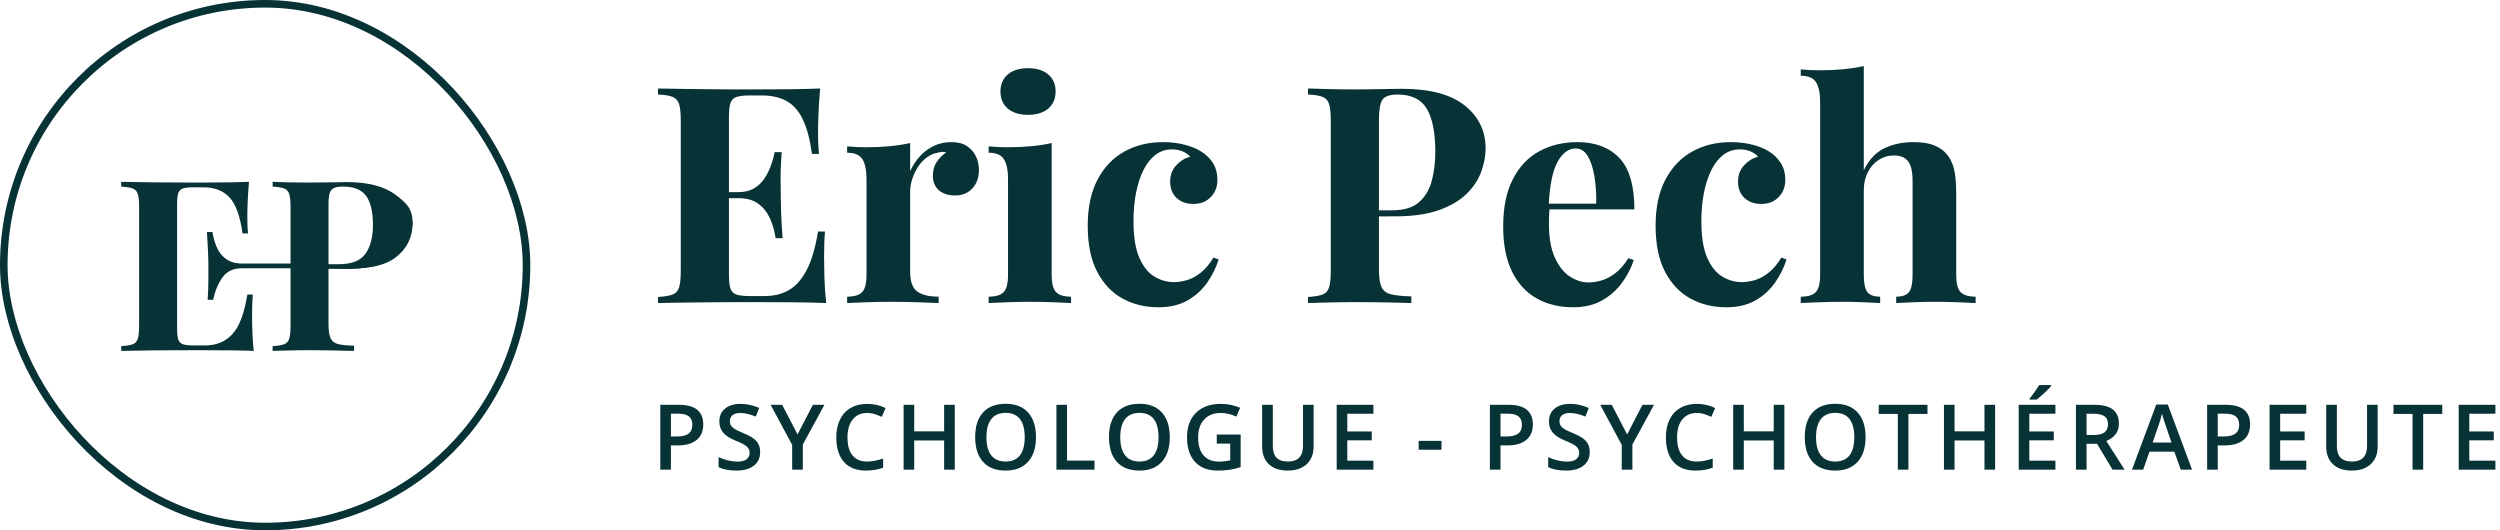 <?xml version="1.0" encoding="UTF-8"?>
<svg width="330px" height="70px" viewBox="0 0 330 70" version="1.1" xmlns="http://www.w3.org/2000/svg" xmlns:xlink="http://www.w3.org/1999/xlink">
    <g stroke="none" stroke-width="1" fill="none" fill-rule="evenodd">
        <g>
            <rect stroke="#073337" x="0.5" y="0.5" width="69" height="69" rx="34.5"></rect>
            <g transform="translate(16, 24)" fill="#073337">
                <path d="M17.497,22.32 C17.349,21.059 17.276,19.462 17.276,17.528 C17.276,16.456 17.307,15.574 17.371,14.88 L16.645,14.88 C16.267,17.318 15.621,19.047 14.707,20.066 C13.792,21.085 12.589,21.595 11.097,21.595 L9.552,21.595 C8.901,21.595 8.428,21.542 8.134,21.437 C7.839,21.332 7.64,21.127 7.535,20.823 C7.429,20.518 7.377,20.029 7.377,19.357 L7.377,11.412 L7.377,10.782 L7.377,2.963 C7.377,2.291 7.429,1.802 7.535,1.497 C7.64,1.193 7.839,0.988 8.134,0.883 C8.428,0.778 8.901,0.725 9.552,0.725 L10.845,0.725 C12.337,0.725 13.493,1.177 14.313,2.081 C15.132,2.984 15.7,4.561 16.015,6.809 L16.74,6.809 C16.677,6.305 16.645,5.591 16.645,4.666 C16.645,3.3 16.719,1.744 16.866,4.48003216e-14 C15.672,0.058 13.727,0.089 11.031,0.094 L9.346,0.094 C5.229,0.09 2.113,0.059 0,4.48003216e-14 L0,0.631 C0.694,0.673 1.203,0.757 1.529,0.883 C1.855,1.009 2.075,1.251 2.191,1.608 C2.307,1.965 2.364,2.543 2.364,3.342 L2.364,18.978 C2.364,19.777 2.307,20.355 2.191,20.712 C2.075,21.069 1.855,21.311 1.529,21.437 C1.203,21.563 0.694,21.647 0,21.689 L0,22.32 C2.27,22.257 5.696,22.225 10.277,22.225 C13.661,22.225 16.067,22.257 17.497,22.32 Z M30.737,21.626 C29.749,21.605 29.03,21.532 28.578,21.406 C28.126,21.28 27.811,21.022 27.632,20.633 C27.453,20.245 27.364,19.63 27.364,18.789 L27.364,11.494 L29.035,11.494 C31.347,11.494 33.202,11.37 34.599,10.656 C35.962,9.959 36.191,9.847 36.747,8.858 C36.761,8.832 36.775,8.806 36.79,8.78 C37.379,7.718 38.461,6.61 38.461,5.454 C38.461,3.562 37.715,2.843 36.223,1.718 C34.731,0.594 32.566,0.032 29.728,0.032 C29.182,0.032 28.699,0.042 28.278,0.063 L24.779,0.095 C22.656,0.095 21.059,0.063 19.987,4.48003216e-14 L19.987,0.631 C20.681,0.673 21.19,0.757 21.516,0.883 C21.842,1.009 22.063,1.251 22.178,1.608 C22.294,1.965 22.352,2.543 22.352,3.342 L22.352,18.978 C22.352,19.777 22.294,20.355 22.178,20.712 C22.063,21.069 21.842,21.311 21.516,21.437 C21.19,21.563 20.681,21.647 19.987,21.689 L19.987,22.32 L20.996,22.288 C22.593,22.246 23.917,22.225 24.968,22.225 C26.229,22.225 28.152,22.257 30.737,22.32 L30.737,21.626 Z M27.364,10.876 L27.364,2.937 C27.364,2.293 27.417,1.811 27.522,1.489 C27.627,1.167 27.811,0.943 28.073,0.818 C28.336,0.693 28.751,0.631 29.319,0.631 C30.727,0.631 31.73,1.042 32.329,1.864 C32.928,2.687 33.228,3.965 33.228,5.7 C33.228,7.291 32.902,8.552 32.251,9.482 C31.599,10.411 30.422,10.876 28.72,10.876 L27.364,10.876 Z"></path>
                <path d="M28.278,5.268 C30.396,5.553 31.723,5.721 32.259,5.772 C32.367,5.782 34.27,6.717 34.314,6.639 C34.328,6.614 35.682,9.807 35.697,9.78 C36.285,8.719 38.461,12.866 38.461,10.975 C38.461,9.083 37.7,7.56 36.208,6.435 C34.716,5.311 32.566,4.953 29.728,4.953 C29.182,4.953 28.699,4.963 28.278,4.984 L28.278,5.268 Z" id="Path" transform="translate(33.37, 8.214) scale(-1, 1) rotate(-180) translate(-33.37, -8.214) "></path>
                <path d="M11.318,11.412 L18.761,11.412 C20.884,11.412 22.166,12.799 22.607,15.574 L23.333,15.574 C23.206,13.661 23.143,12.169 23.143,11.097 L23.143,9.584 C23.143,8.491 23.175,7.503 23.238,6.62 L22.513,6.62 C22.282,7.755 21.877,8.733 21.299,9.552 C20.721,10.372 19.875,10.782 18.761,10.782 L11.318,10.782 L11.318,11.412 Z" id="Path" transform="translate(17.325, 11.097) rotate(-180) translate(-17.325, -11.097) "></path>
            </g>
        </g>
        <g transform="translate(86.86, 8.72)">
            <path d="M1.7,53.28 L1.7,50.075 L2.59,50.075 C3.673,50.075 4.506,49.837 5.092,49.36 C5.678,48.884 5.971,48.198 5.971,47.303 C5.971,46.452 5.705,45.807 5.172,45.37 C4.638,44.932 3.837,44.714 2.766,44.714 L2.766,44.714 L0.299,44.714 L0.299,53.28 L1.7,53.28 Z M2.444,48.897 L1.7,48.897 L1.7,45.885 L2.673,45.885 C3.309,45.885 3.778,46.007 4.079,46.249 C4.38,46.491 4.53,46.858 4.53,47.35 C4.53,47.882 4.362,48.272 4.026,48.522 C3.69,48.772 3.163,48.897 2.444,48.897 L2.444,48.897 Z M10.373,53.397 C11.342,53.397 12.102,53.18 12.653,52.747 C13.203,52.313 13.479,51.716 13.479,50.954 C13.479,50.567 13.411,50.231 13.274,49.946 C13.137,49.661 12.922,49.405 12.629,49.178 C12.336,48.952 11.875,48.708 11.246,48.446 C10.688,48.216 10.301,48.03 10.086,47.889 C9.871,47.749 9.717,47.599 9.623,47.441 C9.53,47.283 9.483,47.093 9.483,46.87 C9.483,46.546 9.6,46.285 9.834,46.088 C10.069,45.89 10.412,45.792 10.866,45.792 C11.463,45.792 12.143,45.952 12.905,46.272 L12.905,46.272 L13.35,45.13 C12.537,44.77 11.721,44.591 10.901,44.591 C10.045,44.591 9.364,44.796 8.856,45.206 C8.348,45.616 8.094,46.178 8.094,46.893 C8.094,47.464 8.254,47.952 8.575,48.358 C8.895,48.764 9.446,49.126 10.227,49.442 C10.985,49.747 11.485,50.01 11.727,50.233 C11.969,50.456 12.09,50.727 12.09,51.048 C12.09,51.403 11.958,51.686 11.695,51.897 C11.431,52.108 11.022,52.214 10.467,52.214 C10.088,52.214 9.679,52.161 9.24,52.055 C8.8,51.95 8.385,51.805 7.994,51.622 L7.994,51.622 L7.994,52.946 C8.612,53.247 9.405,53.397 10.373,53.397 Z M19.111,53.28 L19.111,49.958 L21.965,44.714 L20.441,44.714 L18.414,48.622 L16.387,44.714 L14.863,44.714 L17.705,50.005 L17.705,53.28 L19.111,53.28 Z M27.428,53.397 C28.279,53.397 29.041,53.27 29.713,53.016 L29.713,53.016 L29.713,51.815 C29.345,51.928 28.992,52.021 28.652,52.093 C28.312,52.166 27.961,52.202 27.597,52.202 C26.758,52.202 26.116,51.932 25.673,51.393 C25.229,50.854 25.008,50.059 25.008,49.009 C25.008,48.005 25.238,47.218 25.699,46.647 C26.16,46.077 26.793,45.792 27.597,45.792 C27.953,45.792 28.292,45.843 28.614,45.947 C28.936,46.051 29.242,46.171 29.531,46.307 L29.531,46.307 L30.035,45.141 C29.293,44.774 28.484,44.591 27.609,44.591 C26.777,44.591 26.053,44.768 25.435,45.124 C24.818,45.479 24.346,45.991 24.02,46.659 C23.694,47.327 23.531,48.106 23.531,48.997 C23.531,50.411 23.867,51.498 24.539,52.258 C25.211,53.017 26.174,53.397 27.428,53.397 Z M33.816,53.28 L33.816,49.419 L37.765,49.419 L37.765,53.28 L39.171,53.28 L39.171,44.714 L37.765,44.714 L37.765,48.218 L33.816,48.218 L33.816,44.714 L32.416,44.714 L32.416,53.28 L33.816,53.28 Z M45.882,53.397 C47.159,53.397 48.147,53.01 48.844,52.237 C49.541,51.464 49.89,50.38 49.89,48.985 C49.89,47.587 49.542,46.503 48.847,45.733 C48.152,44.964 47.167,44.579 45.894,44.579 C44.601,44.579 43.606,44.958 42.908,45.716 C42.211,46.473 41.863,47.559 41.863,48.973 C41.863,50.387 42.209,51.478 42.903,52.246 C43.596,53.013 44.589,53.397 45.882,53.397 Z M45.882,52.202 C45.046,52.202 44.415,51.929 43.989,51.384 C43.564,50.84 43.351,50.04 43.351,48.985 C43.351,47.934 43.565,47.137 43.992,46.594 C44.42,46.051 45.054,45.78 45.894,45.78 C46.726,45.78 47.352,46.051 47.772,46.594 C48.192,47.137 48.402,47.934 48.402,48.985 C48.402,50.051 48.19,50.854 47.766,51.393 C47.342,51.932 46.714,52.202 45.882,52.202 Z M57.614,53.28 L57.614,52.079 L53.987,52.079 L53.987,44.714 L52.587,44.714 L52.587,53.28 L57.614,53.28 Z M63.546,53.397 C64.823,53.397 65.81,53.01 66.507,52.237 C67.205,51.464 67.553,50.38 67.553,48.985 C67.553,47.587 67.206,46.503 66.51,45.733 C65.815,44.964 64.831,44.579 63.557,44.579 C62.264,44.579 61.269,44.958 60.572,45.716 C59.875,46.473 59.526,47.559 59.526,48.973 C59.526,50.387 59.873,51.478 60.566,52.246 C61.259,53.013 62.253,53.397 63.546,53.397 Z M63.546,52.202 C62.71,52.202 62.079,51.929 61.653,51.384 C61.227,50.84 61.014,50.04 61.014,48.985 C61.014,47.934 61.228,47.137 61.656,46.594 C62.084,46.051 62.717,45.78 63.557,45.78 C64.389,45.78 65.015,46.051 65.435,46.594 C65.855,47.137 66.065,47.934 66.065,48.985 C66.065,50.051 65.853,50.854 65.429,51.393 C65.006,51.932 64.378,52.202 63.546,52.202 Z M73.883,53.397 C74.434,53.397 74.947,53.362 75.421,53.292 C75.896,53.221 76.391,53.102 76.907,52.934 L76.907,52.934 L76.907,48.634 L73.754,48.634 L73.754,49.835 L75.53,49.835 L75.53,52.044 C75.014,52.157 74.53,52.214 74.077,52.214 C73.178,52.214 72.49,51.941 72.011,51.396 C71.533,50.851 71.293,50.055 71.293,49.009 C71.293,48.012 71.559,47.227 72.09,46.653 C72.621,46.079 73.344,45.792 74.258,45.792 C74.953,45.792 75.649,45.952 76.344,46.272 L76.344,46.272 L76.836,45.106 C76.036,44.762 75.188,44.591 74.293,44.591 C72.903,44.591 71.811,44.98 71.018,45.759 C70.225,46.539 69.828,47.618 69.828,48.997 C69.828,50.395 70.18,51.478 70.883,52.246 C71.586,53.013 72.586,53.397 73.883,53.397 Z M83.107,53.397 C83.822,53.397 84.437,53.269 84.95,53.013 C85.464,52.758 85.857,52.392 86.128,51.918 C86.399,51.443 86.535,50.889 86.535,50.257 L86.535,50.257 L86.535,44.714 L85.135,44.714 L85.135,50.122 C85.135,51.509 84.475,52.202 83.154,52.202 C82.475,52.202 81.971,52.034 81.643,51.698 C81.315,51.362 81.15,50.841 81.15,50.134 L81.15,50.134 L81.15,44.714 L79.744,44.714 L79.744,50.233 C79.744,51.218 80.039,51.991 80.629,52.553 C81.219,53.116 82.045,53.397 83.107,53.397 Z M94.429,53.28 L94.429,52.091 L90.984,52.091 L90.984,49.401 L94.213,49.401 L94.213,48.229 L90.984,48.229 L90.984,45.897 L94.429,45.897 L94.429,44.714 L89.584,44.714 L89.584,53.28 L94.429,53.28 Z M103.415,50.649 L103.415,49.477 L100.404,49.477 L100.404,50.649 L103.415,50.649 Z M111.206,53.28 L111.206,50.075 L112.096,50.075 C113.178,50.075 114.012,49.837 114.598,49.36 C115.184,48.884 115.477,48.198 115.477,47.303 C115.477,46.452 115.211,45.807 114.677,45.37 C114.144,44.932 113.342,44.714 112.272,44.714 L112.272,44.714 L109.805,44.714 L109.805,53.28 L111.206,53.28 Z M111.95,48.897 L111.206,48.897 L111.206,45.885 L112.178,45.885 C112.815,45.885 113.284,46.007 113.585,46.249 C113.885,46.491 114.036,46.858 114.036,47.35 C114.036,47.882 113.868,48.272 113.532,48.522 C113.196,48.772 112.669,48.897 111.95,48.897 L111.95,48.897 Z M119.879,53.397 C120.848,53.397 121.608,53.18 122.159,52.747 C122.709,52.313 122.985,51.716 122.985,50.954 C122.985,50.567 122.916,50.231 122.78,49.946 C122.643,49.661 122.428,49.405 122.135,49.178 C121.842,48.952 121.381,48.708 120.752,48.446 C120.194,48.216 119.807,48.03 119.592,47.889 C119.377,47.749 119.223,47.599 119.129,47.441 C119.036,47.283 118.989,47.093 118.989,46.87 C118.989,46.546 119.106,46.285 119.34,46.088 C119.575,45.89 119.918,45.792 120.371,45.792 C120.969,45.792 121.649,45.952 122.411,46.272 L122.411,46.272 L122.856,45.13 C122.043,44.77 121.227,44.591 120.407,44.591 C119.551,44.591 118.869,44.796 118.362,45.206 C117.854,45.616 117.6,46.178 117.6,46.893 C117.6,47.464 117.76,47.952 118.08,48.358 C118.401,48.764 118.952,49.126 119.733,49.442 C120.491,49.747 120.991,50.01 121.233,50.233 C121.475,50.456 121.596,50.727 121.596,51.048 C121.596,51.403 121.464,51.686 121.201,51.897 C120.937,52.108 120.528,52.214 119.973,52.214 C119.594,52.214 119.185,52.161 118.745,52.055 C118.306,51.95 117.891,51.805 117.5,51.622 L117.5,51.622 L117.5,52.946 C118.118,53.247 118.911,53.397 119.879,53.397 Z M128.617,53.28 L128.617,49.958 L131.471,44.714 L129.947,44.714 L127.92,48.622 L125.893,44.714 L124.369,44.714 L127.211,50.005 L127.211,53.28 L128.617,53.28 Z M136.933,53.397 C137.785,53.397 138.547,53.27 139.219,53.016 L139.219,53.016 L139.219,51.815 C138.851,51.928 138.498,52.021 138.158,52.093 C137.818,52.166 137.467,52.202 137.103,52.202 C136.263,52.202 135.622,51.932 135.179,51.393 C134.735,50.854 134.513,50.059 134.513,49.009 C134.513,48.005 134.744,47.218 135.205,46.647 C135.666,46.077 136.299,45.792 137.103,45.792 C137.459,45.792 137.798,45.843 138.12,45.947 C138.442,46.051 138.748,46.171 139.037,46.307 L139.037,46.307 L139.541,45.141 C138.799,44.774 137.99,44.591 137.115,44.591 C136.283,44.591 135.558,44.768 134.941,45.124 C134.324,45.479 133.852,45.991 133.526,46.659 C133.2,47.327 133.037,48.106 133.037,48.997 C133.037,50.411 133.373,51.498 134.045,52.258 C134.717,53.017 135.679,53.397 136.933,53.397 Z M143.322,53.28 L143.322,49.419 L147.271,49.419 L147.271,53.28 L148.677,53.28 L148.677,44.714 L147.271,44.714 L147.271,48.218 L143.322,48.218 L143.322,44.714 L141.921,44.714 L141.921,53.28 L143.322,53.28 Z M155.388,53.397 C156.665,53.397 157.653,53.01 158.35,52.237 C159.047,51.464 159.396,50.38 159.396,48.985 C159.396,47.587 159.048,46.503 158.353,45.733 C157.657,44.964 156.673,44.579 155.4,44.579 C154.107,44.579 153.112,44.958 152.414,45.716 C151.717,46.473 151.368,47.559 151.368,48.973 C151.368,50.387 151.715,51.478 152.408,52.246 C153.102,53.013 154.095,53.397 155.388,53.397 Z M155.388,52.202 C154.552,52.202 153.921,51.929 153.495,51.384 C153.07,50.84 152.857,50.04 152.857,48.985 C152.857,47.934 153.071,47.137 153.498,46.594 C153.926,46.051 154.56,45.78 155.4,45.78 C156.232,45.78 156.858,46.051 157.278,46.594 C157.697,47.137 157.907,47.934 157.907,48.985 C157.907,50.051 157.696,50.854 157.272,51.393 C156.848,51.932 156.22,52.202 155.388,52.202 Z M165.052,53.28 L165.052,45.915 L167.571,45.915 L167.571,44.714 L161.132,44.714 L161.132,45.915 L163.651,45.915 L163.651,53.28 L165.052,53.28 Z M171.141,53.28 L171.141,49.419 L175.09,49.419 L175.09,53.28 L176.497,53.28 L176.497,44.714 L175.09,44.714 L175.09,48.218 L171.141,48.218 L171.141,44.714 L169.741,44.714 L169.741,53.28 L171.141,53.28 Z M181.971,44.028 C182.248,43.821 182.589,43.529 182.994,43.152 C183.398,42.775 183.702,42.468 183.905,42.229 L183.905,42.229 L183.905,42.106 L182.305,42.106 C182.168,42.344 181.982,42.632 181.745,42.968 C181.509,43.303 181.28,43.608 181.057,43.882 L181.057,43.882 L181.057,44.028 L181.971,44.028 Z M184.455,53.28 L184.455,52.091 L181.01,52.091 L181.01,49.401 L184.239,49.401 L184.239,48.229 L181.01,48.229 L181.01,45.897 L184.455,45.897 L184.455,44.714 L179.61,44.714 L179.61,53.28 L184.455,53.28 Z M188.565,53.28 L188.565,49.858 L189.947,49.858 L191.998,53.28 L193.592,53.28 L191.172,49.489 C192.281,49.036 192.836,48.276 192.836,47.21 C192.836,46.374 192.57,45.749 192.039,45.335 C191.508,44.921 190.69,44.714 189.584,44.714 L189.584,44.714 L187.164,44.714 L187.164,53.28 L188.565,53.28 Z M189.537,48.698 L188.565,48.698 L188.565,45.897 L189.49,45.897 C190.127,45.897 190.604,46.003 190.92,46.214 C191.236,46.425 191.395,46.772 191.395,47.257 C191.395,47.733 191.248,48.093 190.955,48.335 C190.662,48.577 190.19,48.698 189.537,48.698 L189.537,48.698 Z M196.037,53.28 L196.875,50.901 L200.15,50.901 L201.006,53.28 L202.494,53.28 L199.289,44.678 L197.765,44.678 L194.56,53.28 L196.037,53.28 Z M199.781,49.694 L197.285,49.694 L198.058,47.462 C198.262,46.891 198.416,46.366 198.521,45.885 C198.56,46.042 198.632,46.288 198.735,46.624 C198.839,46.96 198.92,47.206 198.978,47.362 L198.978,47.362 L199.781,49.694 Z M205.882,53.28 L205.882,50.075 L206.773,50.075 C207.855,50.075 208.689,49.837 209.275,49.36 C209.861,48.884 210.154,48.198 210.154,47.303 C210.154,46.452 209.887,45.807 209.354,45.37 C208.821,44.932 208.019,44.714 206.949,44.714 L206.949,44.714 L204.482,44.714 L204.482,53.28 L205.882,53.28 Z M206.626,48.897 L205.882,48.897 L205.882,45.885 L206.855,45.885 C207.492,45.885 207.96,46.007 208.261,46.249 C208.562,46.491 208.712,46.858 208.712,47.35 C208.712,47.882 208.544,48.272 208.208,48.522 C207.873,48.772 207.345,48.897 206.626,48.897 L206.626,48.897 Z M217.568,53.28 L217.568,52.091 L214.122,52.091 L214.122,49.401 L217.351,49.401 L217.351,48.229 L214.122,48.229 L214.122,45.897 L217.568,45.897 L217.568,44.714 L212.722,44.714 L212.722,53.28 L217.568,53.28 Z M223.563,53.397 C224.278,53.397 224.893,53.269 225.406,53.013 C225.92,52.758 226.312,52.392 226.584,51.918 C226.855,51.443 226.991,50.889 226.991,50.257 L226.991,50.257 L226.991,44.714 L225.591,44.714 L225.591,50.122 C225.591,51.509 224.931,52.202 223.61,52.202 C222.931,52.202 222.427,52.034 222.099,51.698 C221.77,51.362 221.606,50.841 221.606,50.134 L221.606,50.134 L221.606,44.714 L220.2,44.714 L220.2,50.233 C220.2,51.218 220.495,51.991 221.085,52.553 C221.675,53.116 222.501,53.397 223.563,53.397 Z M232.999,53.28 L232.999,45.915 L235.518,45.915 L235.518,44.714 L229.079,44.714 L229.079,45.915 L231.598,45.915 L231.598,53.28 L232.999,53.28 Z M242.534,53.28 L242.534,52.091 L239.088,52.091 L239.088,49.401 L242.317,49.401 L242.317,48.229 L239.088,48.229 L239.088,45.897 L242.534,45.897 L242.534,44.714 L237.688,44.714 L237.688,53.28 L242.534,53.28 Z" fill="#073337"></path>
            <path d="M9.36,16.64 L9.36,6.72 C9.36,5.893 9.427,5.28 9.56,4.88 C9.693,4.48 9.96,4.213 10.36,4.08 C10.76,3.947 11.347,3.88 12.12,3.88 L12.12,3.88 L13.76,3.88 C14.96,3.88 16.007,4.113 16.9,4.58 C17.793,5.047 18.52,5.847 19.08,6.98 C19.64,8.113 20.053,9.653 20.32,11.6 L20.32,11.6 L21.24,11.6 C21.213,11.28 21.187,10.88 21.16,10.4 C21.133,9.92 21.12,9.413 21.12,8.88 C21.12,8.293 21.14,7.453 21.18,6.36 C21.22,5.267 21.293,4.133 21.4,2.96 C20.173,3.013 18.78,3.047 17.22,3.06 C15.66,3.073 14.267,3.08 13.04,3.08 L9.846,3.079 C8.989,3.077 8.08,3.071 7.12,3.06 C5.92,3.047 4.707,3.033 3.48,3.02 C2.253,3.007 1.093,2.987 0,2.96 L0,2.96 L0,3.76 C0.827,3.787 1.46,3.887 1.9,4.06 C2.34,4.233 2.633,4.553 2.78,5.02 C2.927,5.487 3,6.213 3,7.2 L3,7.2 L3,27.04 C3,28 2.927,28.72 2.78,29.2 C2.633,29.68 2.347,30 1.92,30.16 C1.493,30.32 0.853,30.427 0,30.48 L0,30.48 L0,31.28 C1.093,31.253 2.253,31.233 3.48,31.22 C4.707,31.207 5.92,31.193 7.12,31.18 C8.32,31.167 9.44,31.16 10.48,31.16 L10.48,31.16 L13.04,31.16 C14.373,31.16 15.893,31.167 17.6,31.18 C19.307,31.193 20.84,31.227 22.2,31.28 C22.067,30.08 21.987,28.92 21.96,27.8 C21.933,26.68 21.92,25.813 21.92,25.2 C21.92,23.813 21.96,22.693 22.04,21.84 L22.04,21.84 L21.12,21.84 C20.773,23.973 20.273,25.667 19.62,26.92 C18.967,28.173 18.18,29.06 17.26,29.58 C16.34,30.1 15.28,30.36 14.08,30.36 L14.08,30.36 L12.12,30.36 C11.347,30.36 10.76,30.293 10.36,30.16 C9.96,30.027 9.693,29.76 9.56,29.36 C9.427,28.96 9.36,28.347 9.36,27.52 L9.36,27.52 L9.36,17.44 L10.64,17.44 C11.61,17.44 12.414,17.644 13.053,18.052 L13.24,18.18 C13.907,18.673 14.42,19.32 14.78,20.12 C15.14,20.92 15.387,21.787 15.52,22.72 L15.52,22.72 L16.44,22.72 C16.333,21.2 16.267,20.04 16.24,19.24 C16.213,18.44 16.2,17.707 16.2,17.04 L16.199,16.632 C16.197,16.077 16.191,15.48 16.18,14.84 C16.167,14.04 16.213,12.88 16.32,11.36 L16.32,11.36 L15.4,11.36 C15.293,11.893 15.133,12.467 14.92,13.08 C14.707,13.693 14.42,14.273 14.06,14.82 C13.7,15.367 13.24,15.807 12.68,16.14 C12.12,16.473 11.44,16.64 10.64,16.64 L10.64,16.64 L9.36,16.64 Z M37.04,31.28 L37.04,30.44 C35.787,30.44 34.847,30.213 34.22,29.76 C33.593,29.307 33.28,28.44 33.28,27.16 L33.28,27.16 L33.28,16.56 C33.28,16.027 33.373,15.473 33.56,14.9 C33.747,14.327 34,13.793 34.32,13.3 C34.64,12.807 35.027,12.393 35.48,12.06 C35.933,11.727 36.413,11.52 36.92,11.44 C37.293,11.307 37.667,11.293 38.04,11.4 C37.533,11.747 37.113,12.167 36.78,12.66 C36.447,13.153 36.28,13.773 36.28,14.52 C36.28,15.293 36.54,15.913 37.06,16.38 C37.58,16.847 38.307,17.08 39.24,17.08 C40.173,17.08 40.927,16.767 41.5,16.14 C42.073,15.513 42.36,14.707 42.36,13.72 C42.36,13.107 42.233,12.52 41.98,11.96 C41.727,11.4 41.333,10.94 40.8,10.58 C40.267,10.22 39.573,10.04 38.72,10.04 C37.867,10.04 37.093,10.207 36.4,10.54 C35.707,10.873 35.093,11.333 34.56,11.92 C34.027,12.507 33.6,13.16 33.28,13.88 L33.28,13.88 L33.28,10.16 C32.453,10.347 31.553,10.487 30.58,10.58 C29.607,10.673 28.56,10.72 27.44,10.72 C26.64,10.72 25.813,10.68 24.96,10.6 L24.96,10.6 L24.96,11.44 C25.947,11.44 26.62,11.727 26.98,12.3 C27.34,12.873 27.52,13.76 27.52,14.96 L27.52,14.96 L27.52,27.56 C27.52,28.68 27.327,29.44 26.94,29.84 C26.553,30.24 25.893,30.44 24.96,30.44 L24.96,30.44 L24.96,31.28 C25.52,31.253 26.347,31.22 27.44,31.18 C28.533,31.14 29.613,31.12 30.68,31.12 C31.96,31.12 33.187,31.14 34.36,31.18 C35.533,31.22 36.427,31.253 37.04,31.28 L37.04,31.28 Z M48.84,6.44 C49.96,6.44 50.847,6.167 51.5,5.62 C52.153,5.073 52.48,4.32 52.48,3.36 C52.48,2.4 52.153,1.647 51.5,1.1 C50.847,0.553 49.96,0.28 48.84,0.28 C47.72,0.28 46.833,0.553 46.18,1.1 C45.527,1.647 45.2,2.4 45.2,3.36 C45.2,4.32 45.527,5.073 46.18,5.62 C46.833,6.167 47.72,6.44 48.84,6.44 Z M54.52,31.28 L54.52,30.44 C53.587,30.44 52.927,30.24 52.54,29.84 C52.153,29.44 51.96,28.68 51.96,27.56 L51.96,27.56 L51.96,10.16 C51.133,10.347 50.233,10.487 49.26,10.58 C48.287,10.673 47.24,10.72 46.12,10.72 C45.32,10.72 44.493,10.68 43.64,10.6 L43.64,10.6 L43.64,11.44 C44.627,11.44 45.3,11.727 45.66,12.3 C46.02,12.873 46.2,13.76 46.2,14.96 L46.2,14.96 L46.2,27.56 C46.2,28.68 46.007,29.44 45.62,29.84 C45.233,30.24 44.573,30.44 43.64,30.44 L43.64,30.44 L43.64,31.28 C44.173,31.253 44.973,31.22 46.04,31.18 C47.107,31.14 48.16,31.12 49.2,31.12 C50.24,31.12 51.267,31.14 52.28,31.18 C53.293,31.22 54.04,31.253 54.52,31.28 L54.52,31.28 Z M66.04,31.84 C67.587,31.84 68.893,31.527 69.96,30.9 C71.027,30.273 71.893,29.467 72.56,28.48 C73.227,27.493 73.707,26.507 74,25.52 L74,25.52 L73.32,25.28 C72.787,26.16 72.207,26.84 71.58,27.32 C70.953,27.8 70.34,28.12 69.74,28.28 C69.14,28.44 68.587,28.52 68.08,28.52 C67.2,28.52 66.353,28.28 65.54,27.8 C64.727,27.32 64.06,26.493 63.54,25.32 C63.02,24.147 62.76,22.533 62.76,20.48 C62.76,19.12 62.873,17.867 63.1,16.72 C63.327,15.573 63.653,14.573 64.08,13.72 C64.507,12.867 65.033,12.2 65.66,11.72 C66.287,11.24 67.013,11 67.84,11 C68.373,11 68.853,11.093 69.28,11.28 C69.707,11.467 70.027,11.693 70.24,11.96 C69.547,12.147 68.933,12.527 68.4,13.1 C67.867,13.673 67.6,14.387 67.6,15.24 C67.6,16.147 67.88,16.867 68.44,17.4 C69,17.933 69.747,18.2 70.68,18.2 C71.613,18.2 72.373,17.9 72.96,17.3 C73.547,16.7 73.84,15.933 73.84,15 C73.84,14.173 73.647,13.447 73.26,12.82 C72.873,12.193 72.333,11.667 71.64,11.24 C71.08,10.893 70.367,10.607 69.5,10.38 C68.633,10.153 67.68,10.04 66.64,10.04 C64.747,10.04 63.053,10.453 61.56,11.28 C60.067,12.107 58.887,13.34 58.02,14.98 C57.153,16.62 56.72,18.64 56.72,21.04 C56.72,23.547 57.14,25.593 57.98,27.18 C58.82,28.767 59.94,29.94 61.34,30.7 C62.74,31.46 64.307,31.84 66.04,31.84 Z M99.44,31.28 L99.44,30.4 C98.24,30.373 97.333,30.28 96.72,30.12 C96.107,29.96 95.693,29.627 95.48,29.12 C95.267,28.613 95.16,27.84 95.16,26.8 L95.16,26.8 L95.16,19.841 L97.28,19.84 C99.47,19.84 101.312,19.596 102.805,19.108 L103.12,19 C104.667,18.44 105.887,17.713 106.78,16.82 C107.673,15.927 108.307,14.953 108.68,13.9 C109.053,12.847 109.24,11.84 109.24,10.88 C109.24,8.56 108.32,6.667 106.48,5.2 C104.64,3.733 101.867,3 98.16,3 C97.653,3 96.8,3.013 95.6,3.04 C94.4,3.067 93.16,3.08 91.88,3.08 C90.76,3.08 89.633,3.067 88.5,3.04 C87.367,3.013 86.467,2.987 85.8,2.96 L85.8,2.96 L85.8,3.76 C86.627,3.787 87.26,3.887 87.7,4.06 C88.14,4.233 88.433,4.553 88.58,5.02 C88.727,5.487 88.8,6.213 88.8,7.2 L88.8,7.2 L88.8,27.04 C88.8,28 88.727,28.72 88.58,29.2 C88.433,29.68 88.147,30 87.72,30.16 C87.293,30.32 86.653,30.427 85.8,30.48 L85.8,30.48 L85.8,31.28 C86.68,31.253 87.667,31.227 88.76,31.2 C89.853,31.173 90.973,31.16 92.12,31.16 C93.56,31.16 94.933,31.173 96.24,31.2 C97.547,31.227 98.613,31.253 99.44,31.28 L99.44,31.28 Z M95.16,7.2 C95.16,5.813 95.313,4.893 95.62,4.44 C95.927,3.987 96.6,3.76 97.64,3.76 C99.453,3.76 100.733,4.387 101.48,5.64 C102.227,6.893 102.6,8.787 102.6,11.32 C102.6,12.68 102.447,13.947 102.14,15.12 C101.833,16.293 101.273,17.24 100.46,17.96 C99.647,18.68 98.453,19.04 96.88,19.04 L96.88,19.04 L95.16,19.04 L95.16,7.2 Z M120.8,31.84 C122.293,31.84 123.573,31.533 124.64,30.92 C125.707,30.307 126.587,29.52 127.28,28.56 C127.973,27.6 128.48,26.613 128.8,25.6 L128.8,25.6 L128.08,25.36 C127.547,26.213 126.973,26.873 126.36,27.34 C125.747,27.807 125.14,28.127 124.54,28.3 C123.94,28.473 123.36,28.56 122.8,28.56 C121.973,28.56 121.16,28.3 120.36,27.78 C119.56,27.26 118.9,26.427 118.38,25.28 C117.86,24.133 117.6,22.64 117.6,20.8 C117.6,20.427 117.607,20.067 117.62,19.72 C117.633,19.373 117.653,19.04 117.68,18.72 L117.665,18.92 L128.88,18.92 C128.88,15.904 128.268,13.697 127.043,12.298 L126.88,12.12 C125.547,10.733 123.707,10.04 121.36,10.04 C119.467,10.04 117.78,10.447 116.3,11.26 C114.82,12.073 113.66,13.307 112.82,14.96 C111.98,16.613 111.56,18.68 111.56,21.16 C111.56,23.587 111.953,25.587 112.74,27.16 C113.527,28.733 114.613,29.907 116,30.68 C117.387,31.453 118.987,31.84 120.8,31.84 Z M117.583,18.057 C117.735,15.557 118.121,13.752 118.74,12.64 C119.393,11.467 120.187,10.88 121.12,10.88 C121.787,10.88 122.32,11.213 122.72,11.88 C123.12,12.547 123.413,13.433 123.6,14.54 C123.787,15.647 123.867,16.853 123.84,18.16 L123.84,18.16 L117.577,18.16 L117.583,18.057 Z M141,31.84 C142.547,31.84 143.853,31.527 144.92,30.9 C145.987,30.273 146.853,29.467 147.52,28.48 C148.187,27.493 148.667,26.507 148.96,25.52 L148.96,25.52 L148.28,25.28 C147.747,26.16 147.167,26.84 146.54,27.32 C145.913,27.8 145.3,28.12 144.7,28.28 C144.1,28.44 143.547,28.52 143.04,28.52 C142.16,28.52 141.313,28.28 140.5,27.8 C139.687,27.32 139.02,26.493 138.5,25.32 C137.98,24.147 137.72,22.533 137.72,20.48 C137.72,19.12 137.833,17.867 138.06,16.72 C138.287,15.573 138.613,14.573 139.04,13.72 C139.467,12.867 139.993,12.2 140.62,11.72 C141.247,11.24 141.973,11 142.8,11 C143.333,11 143.813,11.093 144.24,11.28 C144.667,11.467 144.987,11.693 145.2,11.96 C144.507,12.147 143.893,12.527 143.36,13.1 C142.827,13.673 142.56,14.387 142.56,15.24 C142.56,16.147 142.84,16.867 143.4,17.4 C143.96,17.933 144.707,18.2 145.64,18.2 C146.573,18.2 147.333,17.9 147.92,17.3 C148.507,16.7 148.8,15.933 148.8,15 C148.8,14.173 148.607,13.447 148.22,12.82 C147.833,12.193 147.293,11.667 146.6,11.24 C146.04,10.893 145.327,10.607 144.46,10.38 C143.593,10.153 142.64,10.04 141.6,10.04 C139.707,10.04 138.013,10.453 136.52,11.28 C135.027,12.107 133.847,13.34 132.98,14.98 C132.113,16.62 131.68,18.64 131.68,21.04 C131.68,23.547 132.1,25.593 132.94,27.18 C133.78,28.767 134.9,29.94 136.3,30.7 C137.7,31.46 139.267,31.84 141,31.84 Z M173.92,31.28 L173.92,30.44 C172.987,30.44 172.327,30.24 171.94,29.84 C171.553,29.44 171.36,28.68 171.36,27.56 L171.36,27.56 L171.36,16.8 C171.36,15.44 171.26,14.36 171.06,13.56 C170.86,12.76 170.533,12.107 170.08,11.6 C169.68,11.12 169.133,10.74 168.44,10.46 C167.747,10.18 166.827,10.04 165.68,10.04 C164.267,10.04 162.993,10.313 161.86,10.86 C160.727,11.407 159.827,12.373 159.16,13.76 L159.16,13.76 L159.16,0 C158.333,0.187 157.427,0.327 156.44,0.42 C155.453,0.513 154.413,0.56 153.32,0.56 C152.52,0.56 151.693,0.52 150.84,0.44 L150.84,0.44 L150.84,1.28 C151.827,1.28 152.5,1.567 152.86,2.14 C153.22,2.713 153.4,3.6 153.4,4.8 L153.4,4.8 L153.4,27.56 C153.4,28.68 153.207,29.44 152.82,29.84 C152.433,30.24 151.773,30.44 150.84,30.44 L150.84,30.44 L150.84,31.28 C151.373,31.253 152.167,31.22 153.22,31.18 C154.273,31.14 155.32,31.12 156.36,31.12 C157.32,31.12 158.267,31.14 159.2,31.18 C160.133,31.22 160.84,31.253 161.32,31.28 L161.32,31.28 L161.32,30.44 C160.52,30.44 159.96,30.24 159.64,29.84 C159.32,29.44 159.16,28.68 159.16,27.56 L159.16,27.56 L159.16,16.4 C159.16,15.493 159.34,14.693 159.7,14 C160.06,13.307 160.54,12.767 161.14,12.38 C161.74,11.993 162.4,11.8 163.12,11.8 C163.787,11.8 164.3,11.94 164.66,12.22 C165.02,12.5 165.267,12.887 165.4,13.38 C165.533,13.873 165.6,14.453 165.6,15.12 L165.6,15.12 L165.6,27.56 C165.6,28.68 165.44,29.44 165.12,29.84 C164.8,30.24 164.24,30.44 163.44,30.44 L163.44,30.44 L163.44,31.28 C163.92,31.253 164.647,31.22 165.62,31.18 C166.593,31.14 167.6,31.12 168.64,31.12 C169.6,31.12 170.593,31.14 171.62,31.18 C172.647,31.22 173.413,31.253 173.92,31.28 L173.92,31.28 Z" fill="#073337" ></path>
        </g>
    </g>
</svg>